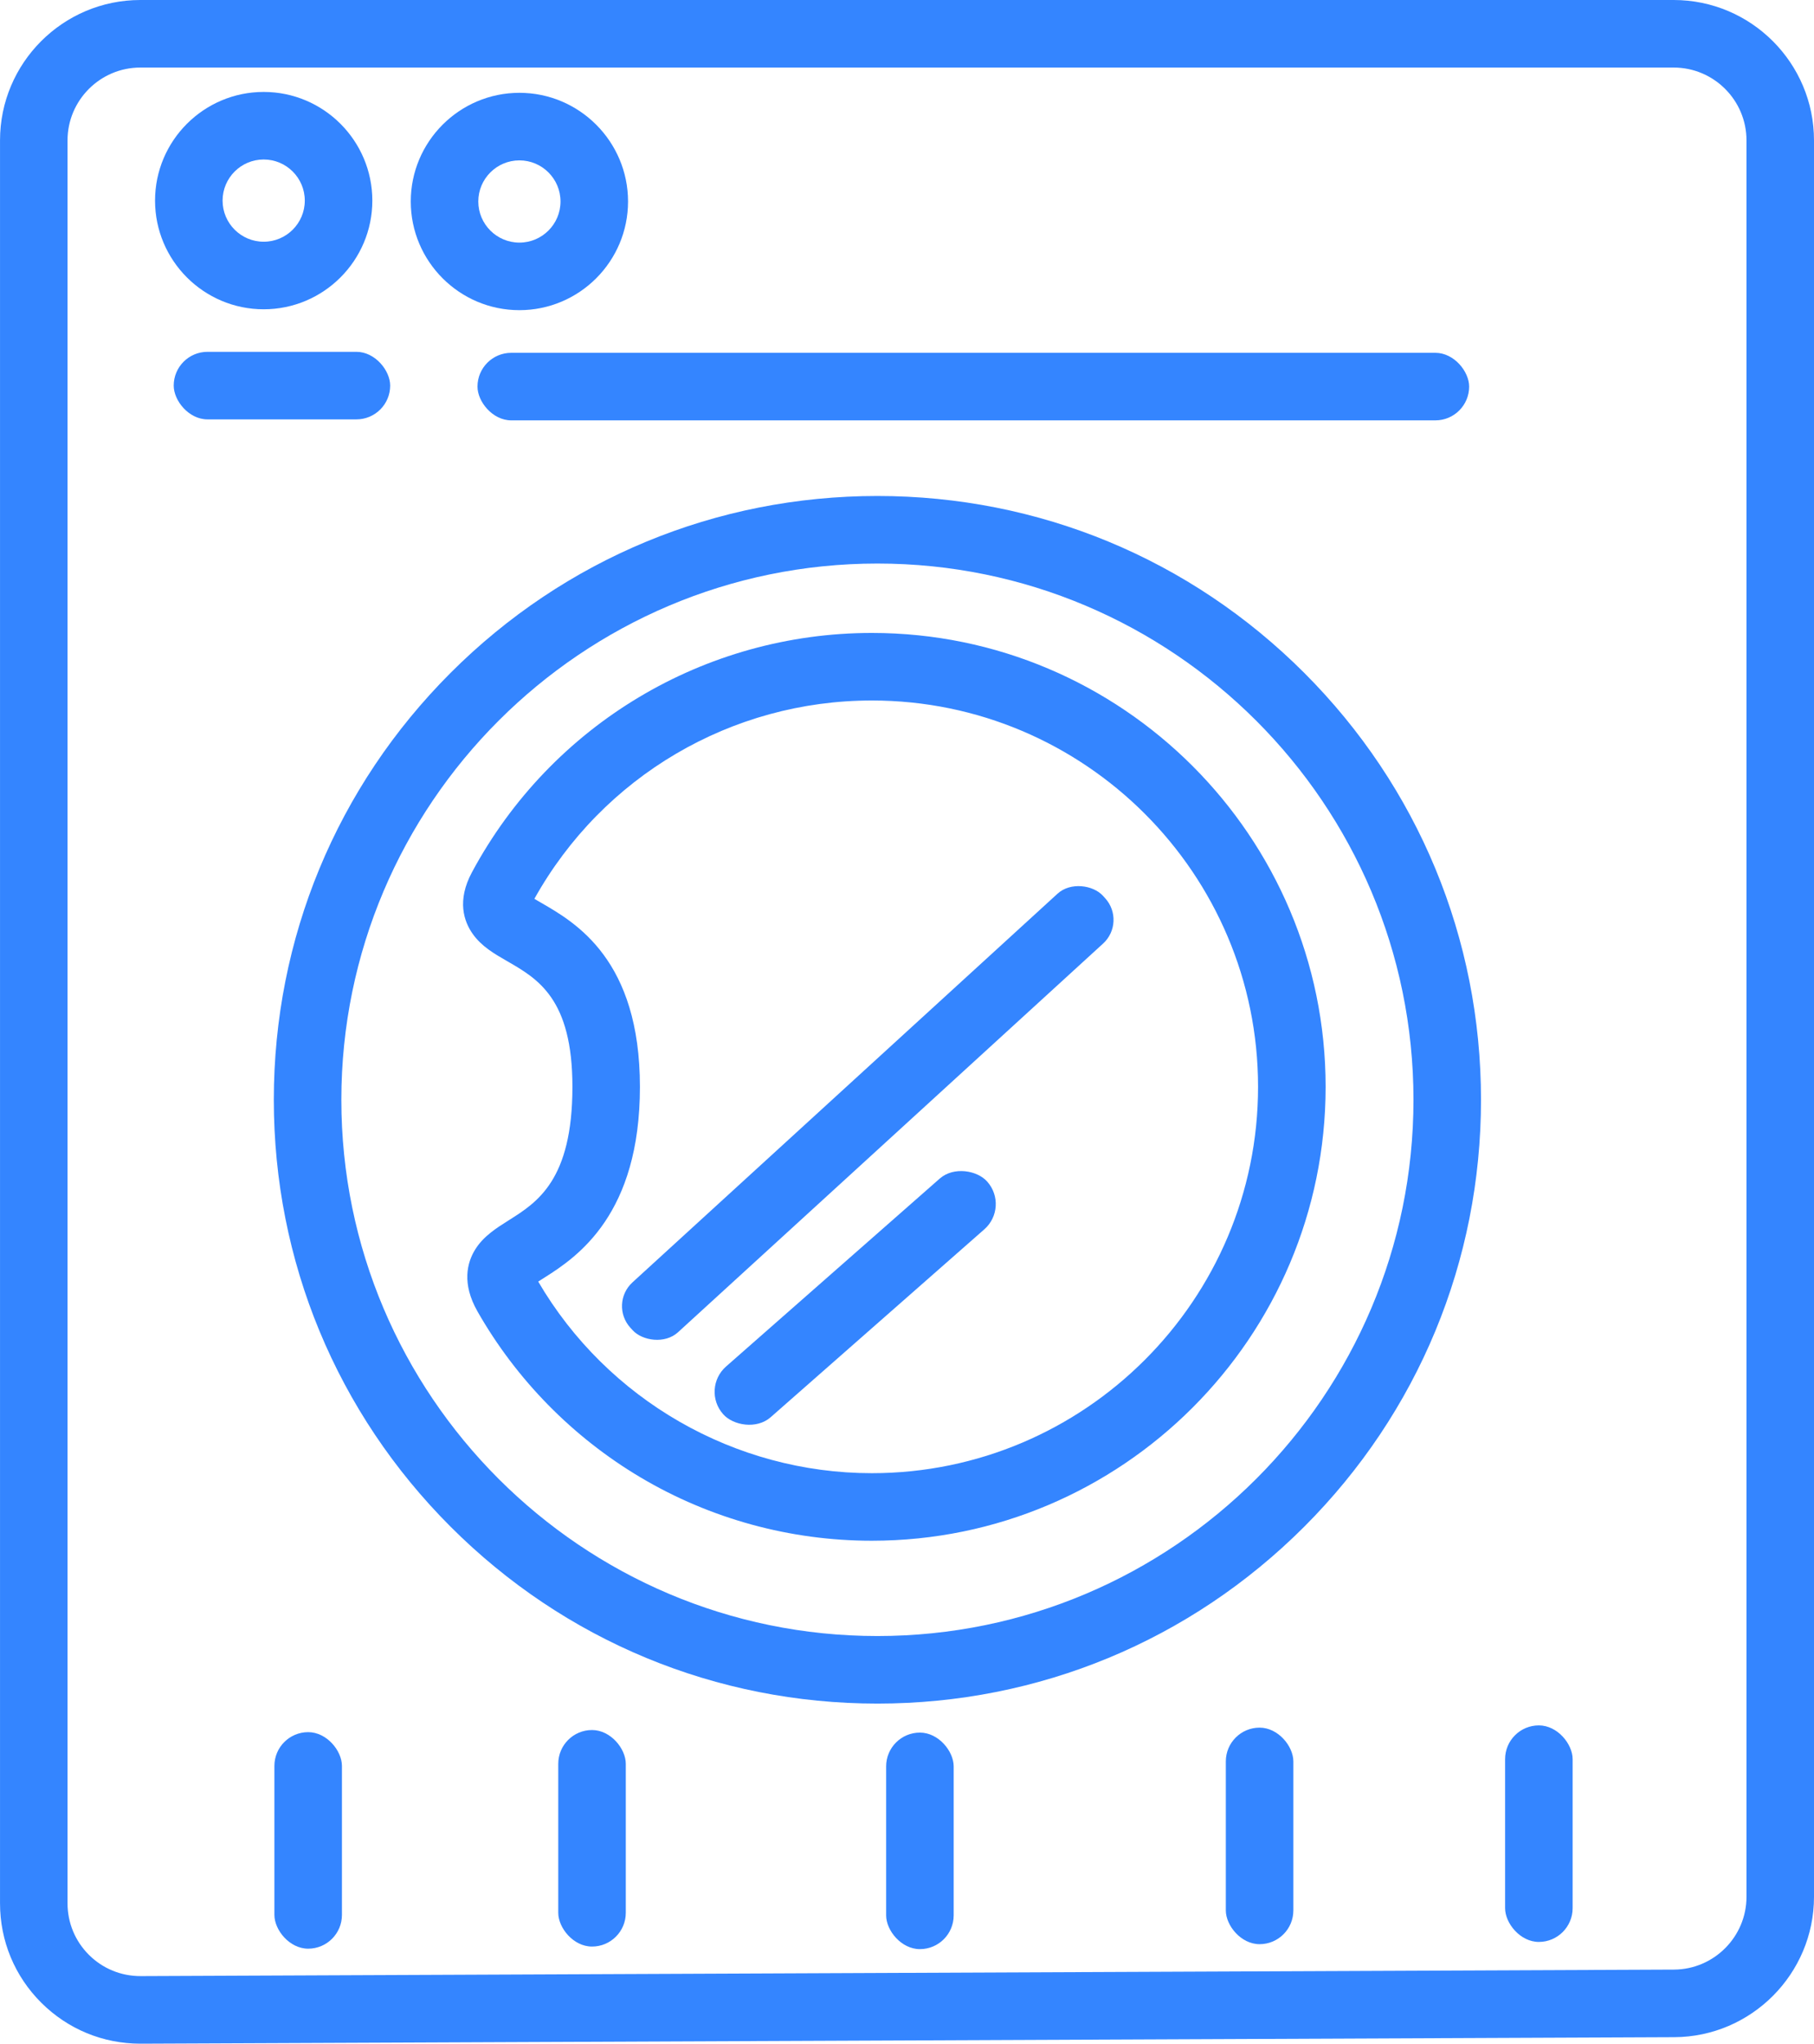 <svg xmlns="http://www.w3.org/2000/svg" viewBox="0 0 805.85 907.57" fill="#3485FF">
    <path class="cls-1" d="M62.34,907.57c-16.6,0-32.21-6.45-43.98-18.17-11.84-11.79-18.35-27.47-18.35-44.18V62.34C0,27.97,27.97,0,62.34,0H743.51c34.38,0,62.34,27.97,62.34,62.34V842.34c0,34.23-27.85,62.2-62.08,62.34l-681.17,2.89h-.27Zm0-877.57c-17.83,0-32.34,14.51-32.34,32.34V845.22c0,8.67,3.38,16.8,9.52,22.92,6.14,6.11,14.32,9.44,22.96,9.42l681.17-2.89c17.76-.08,32.21-14.58,32.21-32.34V62.34c0-17.83-14.51-32.34-32.34-32.34H62.34Z"></path>
    <rect class="cls-1" x="212.12" y="156.68" width="440.53" height="30" rx="15" ry="15"></rect>
    <path class="cls-1" d="M389.78,756.54c-71.62,0-138.96-27.89-189.6-78.54-50.65-50.64-78.54-117.98-78.54-189.6s27.89-138.96,78.54-189.6,117.98-78.54,189.6-78.54,138.96,27.89,189.6,78.54c50.64,50.65,78.54,117.98,78.54,189.6s-27.89,138.96-78.54,189.6c-50.65,50.64-117.98,78.54-189.6,78.54Zm0-506.28c-131.31,0-238.14,106.83-238.14,238.14s106.83,238.14,238.14,238.14,238.14-106.83,238.14-238.14-106.83-238.14-238.14-238.14Z"></path>
    <path class="cls-1" d="M387.31,684.22c-36.22,0-71.75-9.72-102.73-28.11-30.07-17.85-55.13-43.33-72.45-73.7-7.12-12.49-4.55-21.76-1.14-27.35,3.67-6.01,9.45-9.64,15.03-13.16,12.59-7.92,28.27-17.78,28.27-59.25,0-39.1-15.34-47.94-28.87-55.74-5.92-3.41-11.51-6.63-15.45-12.21-3.88-5.51-7.09-14.72-.32-27.33,35.23-65.56,103.31-106.29,177.67-106.29,111.14,0,201.57,90.42,201.57,201.57s-90.42,201.57-201.57,201.57Zm-148.21-115.08c30.72,52.53,87.34,85.08,148.21,85.08,94.6,0,171.57-76.96,171.57-171.57s-76.96-171.57-171.57-171.57c-62.38,0-119.58,33.68-149.92,88.08,1,.6,2.07,1.21,3,1.75,15.34,8.84,43.89,25.29,43.89,81.73s-27.51,75.35-42.29,84.65c-.89,.56-1.93,1.21-2.88,1.84Z"></path>
    <rect class="cls-1" x="77.17" y="156.24" width="96.16" height="30" rx="15" ry="15"></rect>
    <path class="cls-1" d="M117.14,137.35c-26.61,0-48.26-21.65-48.26-48.26s21.65-48.26,48.26-48.26,48.26,21.65,48.26,48.26-21.65,48.26-48.26,48.26Zm0-66.52c-10.07,0-18.26,8.19-18.26,18.26s8.19,18.26,18.26,18.26,18.26-8.19,18.26-18.26-8.19-18.26-18.26-18.26Z"></path>
    <rect class="cls-1" x="243.31" y="479.26" width="284.37" height="30" rx="14.26" ry="14.26" transform="translate(-232.51 389.53) rotate(-42.43)"></rect>
    <rect class="cls-1" x="301.75" y="561.44" width="156.3" height="30" rx="14.95" ry="14.95" transform="translate(-286.01 394.29) rotate(-41.32)"></rect>
    <path class="cls-1" d="M230.74,137.74c-26.61,0-48.26-21.65-48.26-48.26s21.65-48.26,48.26-48.26,48.26,21.65,48.26,48.26-21.65,48.26-48.26,48.26Zm0-66.52c-10.07,0-18.26,8.19-18.26,18.26s8.19,18.26,18.26,18.26,18.26-8.19,18.26-18.26-8.19-18.26-18.26-18.26Z"></path>
    <rect class="cls-1" x="121.9" y="769.22" width="30" height="96.16" rx="15" ry="15"></rect>
    <rect class="cls-1" x="668.62" y="766.22" width="30" height="96.16" rx="15" ry="15"></rect>
    <rect class="cls-1" x="393.66" y="769.42" width="30" height="96.16" rx="15" ry="15"></rect>
    <rect class="cls-1" x="248" y="768.28" width="30" height="96.16" rx="15" ry="15"></rect>
    <rect class="cls-1" x="544.56" y="767.22" width="30" height="96.16" rx="15" ry="15"></rect>
</svg>
